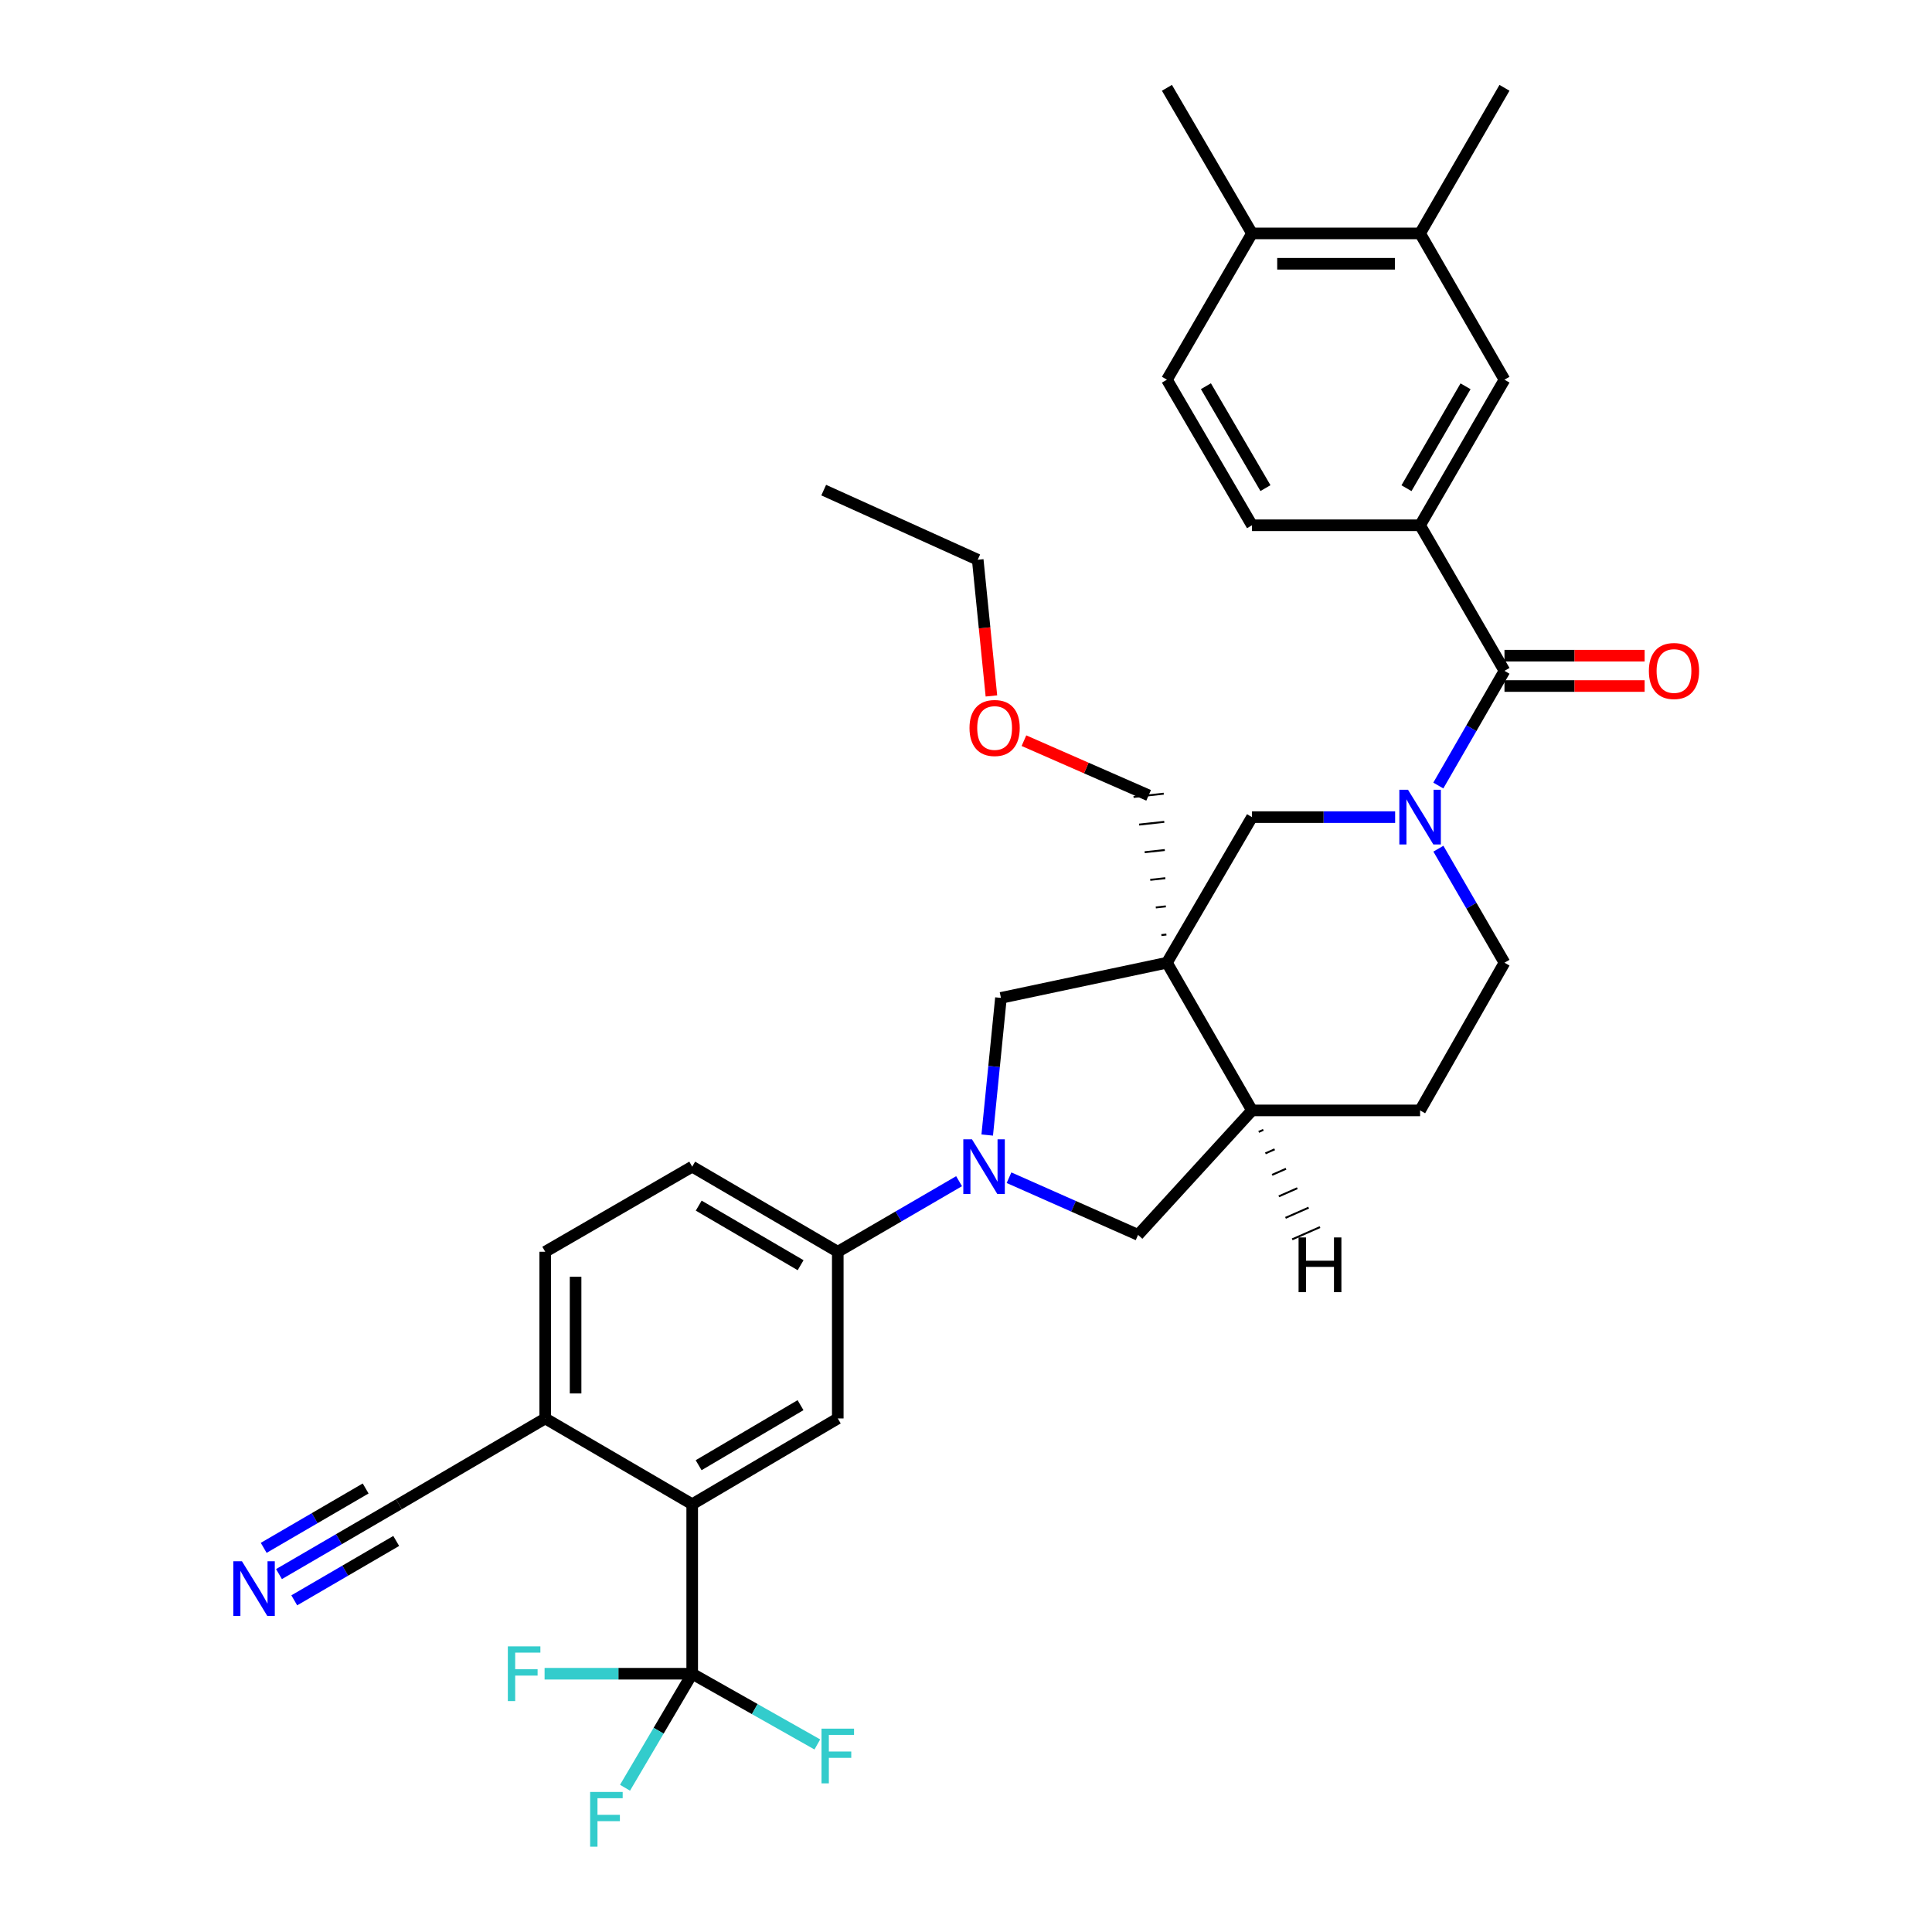 <?xml version='1.0' encoding='iso-8859-1'?>
<svg version='1.1' baseProfile='full'
              xmlns='http://www.w3.org/2000/svg'
                      xmlns:rdkit='http://www.rdkit.org/xml'
                      xmlns:xlink='http://www.w3.org/1999/xlink'
                  xml:space='preserve'
width='1000px' height='1000px' viewBox='0 0 1000 1000'>
<!-- END OF HEADER -->
<rect style='opacity:1.0;fill:#FFFFFF;stroke:none' width='1000' height='1000' x='0' y='0'> </rect>
<path class='bond-5' d='M 604,498.298 L 648.035,422.942' style='fill:none;fill-rule:evenodd;stroke:#000000;stroke-width:6px;stroke-linecap:butt;stroke-linejoin:miter;stroke-opacity:1' />
<path class='bond-6' d='M 604,498.298 L 518.087,516.504' style='fill:none;fill-rule:evenodd;stroke:#000000;stroke-width:6px;stroke-linecap:butt;stroke-linejoin:miter;stroke-opacity:1' />
<path class='bond-10' d='M 604,498.298 L 648.035,574.745' style='fill:none;fill-rule:evenodd;stroke:#000000;stroke-width:6px;stroke-linecap:butt;stroke-linejoin:miter;stroke-opacity:1' />
<path class='bond-28' d='M 603.724,483.716 L 601.12,484' style='fill:none;fill-rule:evenodd;stroke:#000000;stroke-width:1.0px;stroke-linecap:butt;stroke-linejoin:miter;stroke-opacity:1' />
<path class='bond-28' d='M 603.449,469.134 L 598.241,469.703' style='fill:none;fill-rule:evenodd;stroke:#000000;stroke-width:1.0px;stroke-linecap:butt;stroke-linejoin:miter;stroke-opacity:1' />
<path class='bond-28' d='M 603.173,454.552 L 595.361,455.406' style='fill:none;fill-rule:evenodd;stroke:#000000;stroke-width:1.0px;stroke-linecap:butt;stroke-linejoin:miter;stroke-opacity:1' />
<path class='bond-28' d='M 602.898,439.97 L 592.481,441.108' style='fill:none;fill-rule:evenodd;stroke:#000000;stroke-width:1.0px;stroke-linecap:butt;stroke-linejoin:miter;stroke-opacity:1' />
<path class='bond-28' d='M 602.622,425.388 L 589.602,426.811' style='fill:none;fill-rule:evenodd;stroke:#000000;stroke-width:1.0px;stroke-linecap:butt;stroke-linejoin:miter;stroke-opacity:1' />
<path class='bond-28' d='M 602.347,410.807 L 586.722,412.514' style='fill:none;fill-rule:evenodd;stroke:#000000;stroke-width:1.0px;stroke-linecap:butt;stroke-linejoin:miter;stroke-opacity:1' />
<path class='bond-0' d='M 722.124,422.942 L 685.079,422.942' style='fill:none;fill-rule:evenodd;stroke:#0000FF;stroke-width:6px;stroke-linecap:butt;stroke-linejoin:miter;stroke-opacity:1' />
<path class='bond-0' d='M 685.079,422.942 L 648.035,422.942' style='fill:none;fill-rule:evenodd;stroke:#000000;stroke-width:6px;stroke-linecap:butt;stroke-linejoin:miter;stroke-opacity:1' />
<path class='bond-2' d='M 744.468,406.596 L 761.592,376.912' style='fill:none;fill-rule:evenodd;stroke:#0000FF;stroke-width:6px;stroke-linecap:butt;stroke-linejoin:miter;stroke-opacity:1' />
<path class='bond-2' d='M 761.592,376.912 L 778.716,347.228' style='fill:none;fill-rule:evenodd;stroke:#000000;stroke-width:6px;stroke-linecap:butt;stroke-linejoin:miter;stroke-opacity:1' />
<path class='bond-35' d='M 744.508,439.279 L 761.612,468.788' style='fill:none;fill-rule:evenodd;stroke:#0000FF;stroke-width:6px;stroke-linecap:butt;stroke-linejoin:miter;stroke-opacity:1' />
<path class='bond-35' d='M 761.612,468.788 L 778.716,498.298' style='fill:none;fill-rule:evenodd;stroke:#000000;stroke-width:6px;stroke-linecap:butt;stroke-linejoin:miter;stroke-opacity:1' />
<path class='bond-1' d='M 510.983,587.502 L 514.535,552.003' style='fill:none;fill-rule:evenodd;stroke:#0000FF;stroke-width:6px;stroke-linecap:butt;stroke-linejoin:miter;stroke-opacity:1' />
<path class='bond-1' d='M 514.535,552.003 L 518.087,516.504' style='fill:none;fill-rule:evenodd;stroke:#000000;stroke-width:6px;stroke-linecap:butt;stroke-linejoin:miter;stroke-opacity:1' />
<path class='bond-8' d='M 496.416,611.38 L 465.024,629.645' style='fill:none;fill-rule:evenodd;stroke:#0000FF;stroke-width:6px;stroke-linecap:butt;stroke-linejoin:miter;stroke-opacity:1' />
<path class='bond-8' d='M 465.024,629.645 L 433.632,647.909' style='fill:none;fill-rule:evenodd;stroke:#000000;stroke-width:6px;stroke-linecap:butt;stroke-linejoin:miter;stroke-opacity:1' />
<path class='bond-34' d='M 522.266,609.58 L 555.667,624.374' style='fill:none;fill-rule:evenodd;stroke:#0000FF;stroke-width:6px;stroke-linecap:butt;stroke-linejoin:miter;stroke-opacity:1' />
<path class='bond-34' d='M 555.667,624.374 L 589.068,639.169' style='fill:none;fill-rule:evenodd;stroke:#000000;stroke-width:6px;stroke-linecap:butt;stroke-linejoin:miter;stroke-opacity:1' />
<path class='bond-7' d='M 778.716,347.228 L 735.039,271.88' style='fill:none;fill-rule:evenodd;stroke:#000000;stroke-width:6px;stroke-linecap:butt;stroke-linejoin:miter;stroke-opacity:1' />
<path class='bond-18' d='M 778.716,355.086 L 814.988,355.086' style='fill:none;fill-rule:evenodd;stroke:#000000;stroke-width:6px;stroke-linecap:butt;stroke-linejoin:miter;stroke-opacity:1' />
<path class='bond-18' d='M 814.988,355.086 L 851.26,355.086' style='fill:none;fill-rule:evenodd;stroke:#FF0000;stroke-width:6px;stroke-linecap:butt;stroke-linejoin:miter;stroke-opacity:1' />
<path class='bond-18' d='M 778.716,339.369 L 814.988,339.369' style='fill:none;fill-rule:evenodd;stroke:#000000;stroke-width:6px;stroke-linecap:butt;stroke-linejoin:miter;stroke-opacity:1' />
<path class='bond-18' d='M 814.988,339.369 L 851.26,339.369' style='fill:none;fill-rule:evenodd;stroke:#FF0000;stroke-width:6px;stroke-linecap:butt;stroke-linejoin:miter;stroke-opacity:1' />
<path class='bond-3' d='M 358.285,866.319 L 358.285,778.59' style='fill:none;fill-rule:evenodd;stroke:#000000;stroke-width:6px;stroke-linecap:butt;stroke-linejoin:miter;stroke-opacity:1' />
<path class='bond-24' d='M 358.285,866.319 L 320.081,866.319' style='fill:none;fill-rule:evenodd;stroke:#000000;stroke-width:6px;stroke-linecap:butt;stroke-linejoin:miter;stroke-opacity:1' />
<path class='bond-24' d='M 320.081,866.319 L 281.876,866.319' style='fill:none;fill-rule:evenodd;stroke:#33CCCC;stroke-width:6px;stroke-linecap:butt;stroke-linejoin:miter;stroke-opacity:1' />
<path class='bond-25' d='M 358.285,866.319 L 390.667,884.621' style='fill:none;fill-rule:evenodd;stroke:#000000;stroke-width:6px;stroke-linecap:butt;stroke-linejoin:miter;stroke-opacity:1' />
<path class='bond-25' d='M 390.667,884.621 L 423.049,902.923' style='fill:none;fill-rule:evenodd;stroke:#33CCCC;stroke-width:6px;stroke-linecap:butt;stroke-linejoin:miter;stroke-opacity:1' />
<path class='bond-26' d='M 358.285,866.319 L 340.897,895.824' style='fill:none;fill-rule:evenodd;stroke:#000000;stroke-width:6px;stroke-linecap:butt;stroke-linejoin:miter;stroke-opacity:1' />
<path class='bond-26' d='M 340.897,895.824 L 323.509,925.329' style='fill:none;fill-rule:evenodd;stroke:#33CCCC;stroke-width:6px;stroke-linecap:butt;stroke-linejoin:miter;stroke-opacity:1' />
<path class='bond-4' d='M 358.285,778.59 L 433.632,734.189' style='fill:none;fill-rule:evenodd;stroke:#000000;stroke-width:6px;stroke-linecap:butt;stroke-linejoin:miter;stroke-opacity:1' />
<path class='bond-4' d='M 361.608,758.389 L 414.351,727.308' style='fill:none;fill-rule:evenodd;stroke:#000000;stroke-width:6px;stroke-linecap:butt;stroke-linejoin:miter;stroke-opacity:1' />
<path class='bond-36' d='M 358.285,778.59 L 282.204,734.189' style='fill:none;fill-rule:evenodd;stroke:#000000;stroke-width:6px;stroke-linecap:butt;stroke-linejoin:miter;stroke-opacity:1' />
<path class='bond-13' d='M 735.039,271.88 L 778.716,196.524' style='fill:none;fill-rule:evenodd;stroke:#000000;stroke-width:6px;stroke-linecap:butt;stroke-linejoin:miter;stroke-opacity:1' />
<path class='bond-13' d='M 727.992,252.695 L 758.566,199.946' style='fill:none;fill-rule:evenodd;stroke:#000000;stroke-width:6px;stroke-linecap:butt;stroke-linejoin:miter;stroke-opacity:1' />
<path class='bond-20' d='M 735.039,271.88 L 648.035,271.88' style='fill:none;fill-rule:evenodd;stroke:#000000;stroke-width:6px;stroke-linecap:butt;stroke-linejoin:miter;stroke-opacity:1' />
<path class='bond-9' d='M 433.632,647.909 L 433.632,734.189' style='fill:none;fill-rule:evenodd;stroke:#000000;stroke-width:6px;stroke-linecap:butt;stroke-linejoin:miter;stroke-opacity:1' />
<path class='bond-22' d='M 433.632,647.909 L 358.285,603.857' style='fill:none;fill-rule:evenodd;stroke:#000000;stroke-width:6px;stroke-linecap:butt;stroke-linejoin:miter;stroke-opacity:1' />
<path class='bond-22' d='M 414.397,654.87 L 361.654,624.033' style='fill:none;fill-rule:evenodd;stroke:#000000;stroke-width:6px;stroke-linecap:butt;stroke-linejoin:miter;stroke-opacity:1' />
<path class='bond-11' d='M 648.035,574.745 L 589.068,639.169' style='fill:none;fill-rule:evenodd;stroke:#000000;stroke-width:6px;stroke-linecap:butt;stroke-linejoin:miter;stroke-opacity:1' />
<path class='bond-21' d='M 648.035,574.745 L 735.039,574.745' style='fill:none;fill-rule:evenodd;stroke:#000000;stroke-width:6px;stroke-linecap:butt;stroke-linejoin:miter;stroke-opacity:1' />
<path class='bond-38' d='M 651.501,585.868 L 653.899,584.812' style='fill:none;fill-rule:evenodd;stroke:#000000;stroke-width:1.0px;stroke-linecap:butt;stroke-linejoin:miter;stroke-opacity:1' />
<path class='bond-38' d='M 654.968,596.991 L 659.763,594.88' style='fill:none;fill-rule:evenodd;stroke:#000000;stroke-width:1.0px;stroke-linecap:butt;stroke-linejoin:miter;stroke-opacity:1' />
<path class='bond-38' d='M 658.435,608.114 L 665.627,604.947' style='fill:none;fill-rule:evenodd;stroke:#000000;stroke-width:1.0px;stroke-linecap:butt;stroke-linejoin:miter;stroke-opacity:1' />
<path class='bond-38' d='M 661.902,619.237 L 671.492,615.014' style='fill:none;fill-rule:evenodd;stroke:#000000;stroke-width:1.0px;stroke-linecap:butt;stroke-linejoin:miter;stroke-opacity:1' />
<path class='bond-38' d='M 665.369,630.36 L 677.356,625.081' style='fill:none;fill-rule:evenodd;stroke:#000000;stroke-width:1.0px;stroke-linecap:butt;stroke-linejoin:miter;stroke-opacity:1' />
<path class='bond-38' d='M 668.836,641.483 L 683.22,635.149' style='fill:none;fill-rule:evenodd;stroke:#000000;stroke-width:1.0px;stroke-linecap:butt;stroke-linejoin:miter;stroke-opacity:1' />
<path class='bond-12' d='M 144.402,814.748 L 175.442,796.669' style='fill:none;fill-rule:evenodd;stroke:#0000FF;stroke-width:6px;stroke-linecap:butt;stroke-linejoin:miter;stroke-opacity:1' />
<path class='bond-12' d='M 175.442,796.669 L 206.482,778.59' style='fill:none;fill-rule:evenodd;stroke:#000000;stroke-width:6px;stroke-linecap:butt;stroke-linejoin:miter;stroke-opacity:1' />
<path class='bond-12' d='M 152.313,828.33 L 178.696,812.963' style='fill:none;fill-rule:evenodd;stroke:#0000FF;stroke-width:6px;stroke-linecap:butt;stroke-linejoin:miter;stroke-opacity:1' />
<path class='bond-12' d='M 178.696,812.963 L 205.08,797.596' style='fill:none;fill-rule:evenodd;stroke:#000000;stroke-width:6px;stroke-linecap:butt;stroke-linejoin:miter;stroke-opacity:1' />
<path class='bond-12' d='M 136.492,801.166 L 162.876,785.799' style='fill:none;fill-rule:evenodd;stroke:#0000FF;stroke-width:6px;stroke-linecap:butt;stroke-linejoin:miter;stroke-opacity:1' />
<path class='bond-12' d='M 162.876,785.799 L 189.259,770.432' style='fill:none;fill-rule:evenodd;stroke:#000000;stroke-width:6px;stroke-linecap:butt;stroke-linejoin:miter;stroke-opacity:1' />
<path class='bond-16' d='M 778.716,196.524 L 735.039,120.811' style='fill:none;fill-rule:evenodd;stroke:#000000;stroke-width:6px;stroke-linecap:butt;stroke-linejoin:miter;stroke-opacity:1' />
<path class='bond-14' d='M 206.482,778.59 L 282.204,734.189' style='fill:none;fill-rule:evenodd;stroke:#000000;stroke-width:6px;stroke-linecap:butt;stroke-linejoin:miter;stroke-opacity:1' />
<path class='bond-15' d='M 282.204,734.189 L 282.204,647.909' style='fill:none;fill-rule:evenodd;stroke:#000000;stroke-width:6px;stroke-linecap:butt;stroke-linejoin:miter;stroke-opacity:1' />
<path class='bond-15' d='M 297.922,721.247 L 297.922,660.851' style='fill:none;fill-rule:evenodd;stroke:#000000;stroke-width:6px;stroke-linecap:butt;stroke-linejoin:miter;stroke-opacity:1' />
<path class='bond-30' d='M 735.039,120.811 L 778.716,45.455' style='fill:none;fill-rule:evenodd;stroke:#000000;stroke-width:6px;stroke-linecap:butt;stroke-linejoin:miter;stroke-opacity:1' />
<path class='bond-37' d='M 735.039,120.811 L 648.035,120.811' style='fill:none;fill-rule:evenodd;stroke:#000000;stroke-width:6px;stroke-linecap:butt;stroke-linejoin:miter;stroke-opacity:1' />
<path class='bond-37' d='M 721.988,136.528 L 661.085,136.528' style='fill:none;fill-rule:evenodd;stroke:#000000;stroke-width:6px;stroke-linecap:butt;stroke-linejoin:miter;stroke-opacity:1' />
<path class='bond-17' d='M 778.716,498.298 L 735.039,574.745' style='fill:none;fill-rule:evenodd;stroke:#000000;stroke-width:6px;stroke-linecap:butt;stroke-linejoin:miter;stroke-opacity:1' />
<path class='bond-19' d='M 648.035,120.811 L 604,196.524' style='fill:none;fill-rule:evenodd;stroke:#000000;stroke-width:6px;stroke-linecap:butt;stroke-linejoin:miter;stroke-opacity:1' />
<path class='bond-31' d='M 648.035,120.811 L 604,45.455' style='fill:none;fill-rule:evenodd;stroke:#000000;stroke-width:6px;stroke-linecap:butt;stroke-linejoin:miter;stroke-opacity:1' />
<path class='bond-27' d='M 648.035,271.88 L 604,196.524' style='fill:none;fill-rule:evenodd;stroke:#000000;stroke-width:6px;stroke-linecap:butt;stroke-linejoin:miter;stroke-opacity:1' />
<path class='bond-27' d='M 655,252.647 L 624.175,199.898' style='fill:none;fill-rule:evenodd;stroke:#000000;stroke-width:6px;stroke-linecap:butt;stroke-linejoin:miter;stroke-opacity:1' />
<path class='bond-23' d='M 358.285,603.857 L 282.204,647.909' style='fill:none;fill-rule:evenodd;stroke:#000000;stroke-width:6px;stroke-linecap:butt;stroke-linejoin:miter;stroke-opacity:1' />
<path class='bond-29' d='M 594.534,411.66 L 562.261,397.517' style='fill:none;fill-rule:evenodd;stroke:#000000;stroke-width:6px;stroke-linecap:butt;stroke-linejoin:miter;stroke-opacity:1' />
<path class='bond-29' d='M 562.261,397.517 L 529.989,383.374' style='fill:none;fill-rule:evenodd;stroke:#FF0000;stroke-width:6px;stroke-linecap:butt;stroke-linejoin:miter;stroke-opacity:1' />
<path class='bond-32' d='M 513.154,360.218 L 509.613,324.969' style='fill:none;fill-rule:evenodd;stroke:#FF0000;stroke-width:6px;stroke-linecap:butt;stroke-linejoin:miter;stroke-opacity:1' />
<path class='bond-32' d='M 509.613,324.969 L 506.072,289.72' style='fill:none;fill-rule:evenodd;stroke:#000000;stroke-width:6px;stroke-linecap:butt;stroke-linejoin:miter;stroke-opacity:1' />
<path class='bond-33' d='M 506.072,289.72 L 426.35,253.683' style='fill:none;fill-rule:evenodd;stroke:#000000;stroke-width:6px;stroke-linecap:butt;stroke-linejoin:miter;stroke-opacity:1' />
<path  class='atom-1' d='M 728.779 408.782
L 738.059 423.782
Q 738.979 425.262, 740.459 427.942
Q 741.939 430.622, 742.019 430.782
L 742.019 408.782
L 745.779 408.782
L 745.779 437.102
L 741.899 437.102
L 731.939 420.702
Q 730.779 418.782, 729.539 416.582
Q 728.339 414.382, 727.979 413.702
L 727.979 437.102
L 724.299 437.102
L 724.299 408.782
L 728.779 408.782
' fill='#0000FF'/>
<path  class='atom-2' d='M 503.086 589.697
L 512.366 604.697
Q 513.286 606.177, 514.766 608.857
Q 516.246 611.537, 516.326 611.697
L 516.326 589.697
L 520.086 589.697
L 520.086 618.017
L 516.206 618.017
L 506.246 601.617
Q 505.086 599.697, 503.846 597.497
Q 502.646 595.297, 502.286 594.617
L 502.286 618.017
L 498.606 618.017
L 498.606 589.697
L 503.086 589.697
' fill='#0000FF'/>
<path  class='atom-13' d='M 125.233 808.107
L 134.513 823.107
Q 135.433 824.587, 136.913 827.267
Q 138.393 829.947, 138.473 830.107
L 138.473 808.107
L 142.233 808.107
L 142.233 836.427
L 138.353 836.427
L 128.393 820.027
Q 127.233 818.107, 125.993 815.907
Q 124.793 813.707, 124.433 813.027
L 124.433 836.427
L 120.753 836.427
L 120.753 808.107
L 125.233 808.107
' fill='#0000FF'/>
<path  class='atom-19' d='M 853.453 347.308
Q 853.453 340.508, 856.813 336.708
Q 860.173 332.908, 866.453 332.908
Q 872.733 332.908, 876.093 336.708
Q 879.453 340.508, 879.453 347.308
Q 879.453 354.188, 876.053 358.108
Q 872.653 361.988, 866.453 361.988
Q 860.213 361.988, 856.813 358.108
Q 853.453 354.228, 853.453 347.308
M 866.453 358.788
Q 870.773 358.788, 873.093 355.908
Q 875.453 352.988, 875.453 347.308
Q 875.453 341.748, 873.093 338.948
Q 870.773 336.108, 866.453 336.108
Q 862.133 336.108, 859.773 338.908
Q 857.453 341.708, 857.453 347.308
Q 857.453 353.028, 859.773 355.908
Q 862.133 358.788, 866.453 358.788
' fill='#FF0000'/>
<path  class='atom-25' d='M 262.861 852.159
L 279.701 852.159
L 279.701 855.399
L 266.661 855.399
L 266.661 863.999
L 278.261 863.999
L 278.261 867.279
L 266.661 867.279
L 266.661 880.479
L 262.861 880.479
L 262.861 852.159
' fill='#33CCCC'/>
<path  class='atom-26' d='M 425.212 894.745
L 442.052 894.745
L 442.052 897.985
L 429.012 897.985
L 429.012 906.585
L 440.612 906.585
L 440.612 909.865
L 429.012 909.865
L 429.012 923.065
L 425.212 923.065
L 425.212 894.745
' fill='#33CCCC'/>
<path  class='atom-27' d='M 305.455 927.515
L 322.295 927.515
L 322.295 930.755
L 309.255 930.755
L 309.255 939.355
L 320.855 939.355
L 320.855 942.635
L 309.255 942.635
L 309.255 955.835
L 305.455 955.835
L 305.455 927.515
' fill='#33CCCC'/>
<path  class='atom-30' d='M 501.813 376.804
Q 501.813 370.004, 505.173 366.204
Q 508.533 362.404, 514.813 362.404
Q 521.093 362.404, 524.453 366.204
Q 527.813 370.004, 527.813 376.804
Q 527.813 383.684, 524.413 387.604
Q 521.013 391.484, 514.813 391.484
Q 508.573 391.484, 505.173 387.604
Q 501.813 383.724, 501.813 376.804
M 514.813 388.284
Q 519.133 388.284, 521.453 385.404
Q 523.813 382.484, 523.813 376.804
Q 523.813 371.244, 521.453 368.444
Q 519.133 365.604, 514.813 365.604
Q 510.493 365.604, 508.133 368.404
Q 505.813 371.204, 505.813 376.804
Q 505.813 382.524, 508.133 385.404
Q 510.493 388.284, 514.813 388.284
' fill='#FF0000'/>
<path  class='atom-35' d='M 672.144 640.499
L 675.984 640.499
L 675.984 652.539
L 690.464 652.539
L 690.464 640.499
L 694.304 640.499
L 694.304 668.819
L 690.464 668.819
L 690.464 655.739
L 675.984 655.739
L 675.984 668.819
L 672.144 668.819
L 672.144 640.499
' fill='#000000'/>
</svg>
